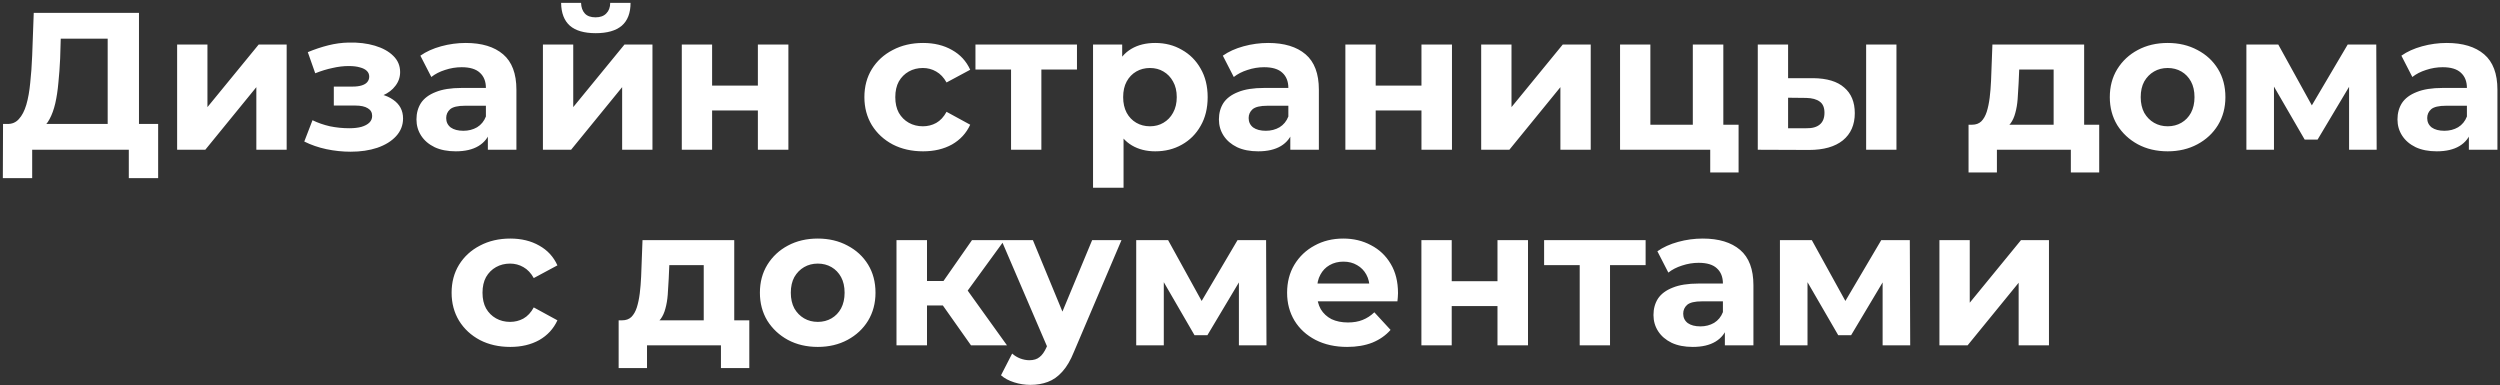<?xml version="1.0" encoding="UTF-8"?> <svg xmlns="http://www.w3.org/2000/svg" width="818" height="126" viewBox="0 0 818 126" fill="none"><rect x="0" y="0" width="818" height="126" fill="#333333" stroke="none"/> <path d="M35.233 44.392V12.648H19.873L19.681 19.176C19.553 21.949 19.361 24.573 19.105 27.048C18.891 29.523 18.55 31.784 18.081 33.832C17.611 35.837 16.993 37.544 16.225 38.952C15.499 40.36 14.582 41.363 13.473 41.96L2.401 40.552C3.937 40.595 5.195 40.061 6.177 38.952C7.201 37.843 8.011 36.285 8.609 34.28C9.206 32.232 9.633 29.843 9.889 27.112C10.187 24.381 10.401 21.416 10.529 18.216L11.041 4.2H45.473V44.392H35.233ZM0.929 58.28L0.993 40.552H51.745V58.28H42.145V49H10.529V58.28H0.929ZM57.956 49V14.568H67.876V35.048L84.644 14.568H93.796V49H83.876V28.52L67.172 49H57.956ZM114.729 49.64C112.084 49.64 109.439 49.363 106.793 48.808C104.191 48.253 101.78 47.421 99.561 46.312L102.249 39.336C103.999 40.189 105.897 40.851 107.945 41.32C110.036 41.747 112.148 41.96 114.281 41.96C115.817 41.96 117.14 41.811 118.249 41.512C119.401 41.171 120.276 40.701 120.873 40.104C121.471 39.507 121.769 38.781 121.769 37.928C121.769 36.819 121.3 35.987 120.361 35.432C119.423 34.835 118.057 34.536 116.265 34.536H109.225V28.328H115.433C116.585 28.328 117.567 28.2 118.377 27.944C119.188 27.688 119.785 27.325 120.169 26.856C120.596 26.344 120.809 25.747 120.809 25.064C120.809 24.339 120.553 23.72 120.041 23.208C119.529 22.696 118.783 22.312 117.801 22.056C116.82 21.757 115.583 21.608 114.089 21.608C112.383 21.608 110.612 21.821 108.777 22.248C106.943 22.632 105.065 23.208 103.145 23.976L100.713 17.064C102.975 16.125 105.215 15.379 107.433 14.824C109.652 14.269 111.849 13.971 114.025 13.928C117.225 13.843 120.105 14.184 122.665 14.952C125.225 15.72 127.231 16.829 128.681 18.28C130.175 19.731 130.921 21.501 130.921 23.592C130.921 25.256 130.409 26.749 129.385 28.072C128.404 29.395 127.039 30.44 125.289 31.208C123.54 31.933 121.577 32.296 119.401 32.296L119.657 30.312C123.455 30.312 126.441 31.08 128.617 32.616C130.793 34.109 131.881 36.157 131.881 38.76C131.881 40.979 131.113 42.92 129.577 44.584C128.084 46.205 126.036 47.464 123.433 48.36C120.873 49.213 117.972 49.64 114.729 49.64ZM159.627 49V42.28L158.987 40.808V28.776C158.987 26.643 158.325 24.979 157.003 23.784C155.723 22.589 153.739 21.992 151.051 21.992C149.216 21.992 147.403 22.291 145.611 22.888C143.861 23.443 142.368 24.211 141.131 25.192L137.547 18.216C139.424 16.893 141.685 15.869 144.331 15.144C146.976 14.419 149.664 14.056 152.395 14.056C157.643 14.056 161.717 15.293 164.619 17.768C167.52 20.243 168.971 24.104 168.971 29.352V49H159.627ZM149.131 49.512C146.443 49.512 144.139 49.064 142.219 48.168C140.299 47.229 138.827 45.971 137.803 44.392C136.779 42.813 136.267 41.043 136.267 39.08C136.267 37.032 136.757 35.24 137.739 33.704C138.763 32.168 140.363 30.973 142.539 30.12C144.715 29.224 147.552 28.776 151.051 28.776H160.203V34.6H152.139C149.792 34.6 148.171 34.984 147.275 35.752C146.421 36.52 145.995 37.48 145.995 38.632C145.995 39.912 146.485 40.936 147.467 41.704C148.491 42.429 149.877 42.792 151.627 42.792C153.291 42.792 154.784 42.408 156.107 41.64C157.429 40.829 158.389 39.656 158.987 38.12L160.523 42.728C159.797 44.947 158.475 46.632 156.555 47.784C154.635 48.936 152.16 49.512 149.131 49.512ZM177.644 49V14.568H187.564V35.048L204.332 14.568H213.484V49H203.564V28.52L186.86 49H177.644ZM194.924 10.856C191.169 10.856 188.353 10.045 186.476 8.424C184.598 6.76 183.638 4.264 183.596 0.936H190.124C190.166 2.387 190.572 3.539 191.34 4.392C192.108 5.245 193.281 5.672 194.86 5.672C196.396 5.672 197.569 5.245 198.38 4.392C199.233 3.539 199.66 2.387 199.66 0.936H206.316C206.316 4.264 205.356 6.76 203.436 8.424C201.516 10.045 198.678 10.856 194.924 10.856ZM223.081 49V14.568H233.001V28.008H247.977V14.568H257.961V49H247.977V36.136H233.001V49H223.081ZM302.028 49.512C298.316 49.512 295.009 48.765 292.108 47.272C289.206 45.736 286.924 43.624 285.26 40.936C283.638 38.248 282.828 35.197 282.828 31.784C282.828 28.328 283.638 25.277 285.26 22.632C286.924 19.944 289.206 17.853 292.108 16.36C295.009 14.824 298.316 14.056 302.028 14.056C305.654 14.056 308.812 14.824 311.5 16.36C314.188 17.853 316.172 20.008 317.452 22.824L309.708 26.984C308.812 25.363 307.681 24.168 306.316 23.4C304.993 22.632 303.542 22.248 301.964 22.248C300.257 22.248 298.721 22.632 297.356 23.4C295.99 24.168 294.902 25.256 294.092 26.664C293.324 28.072 292.94 29.779 292.94 31.784C292.94 33.789 293.324 35.496 294.092 36.904C294.902 38.312 295.99 39.4 297.356 40.168C298.721 40.936 300.257 41.32 301.964 41.32C303.542 41.32 304.993 40.957 306.316 40.232C307.681 39.464 308.812 38.248 309.708 36.584L317.452 40.808C316.172 43.581 314.188 45.736 311.5 47.272C308.812 48.765 305.654 49.512 302.028 49.512ZM330.816 49V20.456L333.056 22.76H319.168V14.568H352.384V22.76H338.496L340.736 20.456V49H330.816ZM377.994 49.512C375.093 49.512 372.554 48.872 370.378 47.592C368.202 46.312 366.496 44.371 365.258 41.768C364.064 39.123 363.466 35.795 363.466 31.784C363.466 27.731 364.042 24.403 365.194 21.8C366.346 19.197 368.01 17.256 370.186 15.976C372.362 14.696 374.965 14.056 377.994 14.056C381.237 14.056 384.138 14.803 386.698 16.296C389.301 17.747 391.349 19.795 392.842 22.44C394.378 25.085 395.146 28.2 395.146 31.784C395.146 35.411 394.378 38.547 392.842 41.192C391.349 43.837 389.301 45.885 386.698 47.336C384.138 48.787 381.237 49.512 377.994 49.512ZM357.642 61.416V14.568H367.178V21.608L366.986 31.848L367.626 42.024V61.416H357.642ZM376.266 41.32C377.93 41.32 379.402 40.936 380.682 40.168C382.005 39.4 383.05 38.312 383.818 36.904C384.629 35.453 385.034 33.747 385.034 31.784C385.034 29.779 384.629 28.072 383.818 26.664C383.05 25.256 382.005 24.168 380.682 23.4C379.402 22.632 377.93 22.248 376.266 22.248C374.602 22.248 373.109 22.632 371.786 23.4C370.464 24.168 369.418 25.256 368.65 26.664C367.882 28.072 367.498 29.779 367.498 31.784C367.498 33.747 367.882 35.453 368.65 36.904C369.418 38.312 370.464 39.4 371.786 40.168C373.109 40.936 374.602 41.32 376.266 41.32ZM422.189 49V42.28L421.549 40.808V28.776C421.549 26.643 420.888 24.979 419.565 23.784C418.285 22.589 416.301 21.992 413.613 21.992C411.779 21.992 409.965 22.291 408.173 22.888C406.424 23.443 404.931 24.211 403.693 25.192L400.109 18.216C401.987 16.893 404.248 15.869 406.893 15.144C409.539 14.419 412.227 14.056 414.957 14.056C420.205 14.056 424.28 15.293 427.181 17.768C430.083 20.243 431.533 24.104 431.533 29.352V49H422.189ZM411.693 49.512C409.005 49.512 406.701 49.064 404.781 48.168C402.861 47.229 401.389 45.971 400.365 44.392C399.341 42.813 398.829 41.043 398.829 39.08C398.829 37.032 399.32 35.24 400.301 33.704C401.325 32.168 402.925 30.973 405.101 30.12C407.277 29.224 410.115 28.776 413.613 28.776H422.765V34.6H414.701C412.355 34.6 410.733 34.984 409.837 35.752C408.984 36.52 408.557 37.48 408.557 38.632C408.557 39.912 409.048 40.936 410.029 41.704C411.053 42.429 412.44 42.792 414.189 42.792C415.853 42.792 417.347 42.408 418.669 41.64C419.992 40.829 420.952 39.656 421.549 38.12L423.085 42.728C422.36 44.947 421.037 46.632 419.117 47.784C417.197 48.936 414.723 49.512 411.693 49.512ZM440.206 49V14.568H450.126V28.008H465.102V14.568H475.086V49H465.102V36.136H450.126V49H440.206ZM484.644 49V14.568H494.564V35.048L511.332 14.568H520.484V49H510.564V28.52L493.86 49H484.644ZM530.081 49V14.568H540.001V40.808H553.889V14.568H563.873V49H530.081ZM559.585 56.424V48.872L561.889 49H553.889V40.808H568.865V56.424H559.585ZM610.6 49V14.568H620.52V49H610.6ZM593.256 25.576C597.778 25.619 601.17 26.643 603.432 28.648C605.736 30.611 606.888 33.405 606.888 37.032C606.888 40.829 605.586 43.795 602.984 45.928C600.381 48.019 596.69 49.064 591.912 49.064L575.144 49V14.568H585.064V25.576H593.256ZM591.016 41.96C592.936 42.003 594.408 41.597 595.432 40.744C596.456 39.891 596.968 38.611 596.968 36.904C596.968 35.197 596.456 33.981 595.432 33.256C594.408 32.488 592.936 32.083 591.016 32.04L585.064 31.976V41.96H591.016ZM671.949 44.52V22.76H660.685L660.493 27.176C660.407 29.011 660.301 30.76 660.173 32.424C660.045 34.088 659.789 35.603 659.405 36.968C659.063 38.291 658.551 39.421 657.869 40.36C657.186 41.256 656.269 41.875 655.117 42.216L645.261 40.808C646.498 40.808 647.501 40.445 648.269 39.72C649.037 38.952 649.634 37.907 650.061 36.584C650.487 35.219 650.807 33.683 651.021 31.976C651.234 30.227 651.383 28.392 651.469 26.472L651.917 14.568H681.933V44.52H671.949ZM644.109 56.424V40.808H686.861V56.424H677.581V49H653.389V56.424H644.109ZM709.272 49.512C705.602 49.512 702.338 48.744 699.48 47.208C696.664 45.672 694.424 43.581 692.76 40.936C691.138 38.248 690.328 35.197 690.328 31.784C690.328 28.328 691.138 25.277 692.76 22.632C694.424 19.944 696.664 17.853 699.48 16.36C702.338 14.824 705.602 14.056 709.272 14.056C712.898 14.056 716.141 14.824 719 16.36C721.858 17.853 724.098 19.923 725.72 22.568C727.341 25.213 728.152 28.285 728.152 31.784C728.152 35.197 727.341 38.248 725.72 40.936C724.098 43.581 721.858 45.672 719 47.208C716.141 48.744 712.898 49.512 709.272 49.512ZM709.272 41.32C710.936 41.32 712.429 40.936 713.752 40.168C715.074 39.4 716.12 38.312 716.888 36.904C717.656 35.453 718.04 33.747 718.04 31.784C718.04 29.779 717.656 28.072 716.888 26.664C716.12 25.256 715.074 24.168 713.752 23.4C712.429 22.632 710.936 22.248 709.272 22.248C707.608 22.248 706.114 22.632 704.792 23.4C703.469 24.168 702.402 25.256 701.592 26.664C700.824 28.072 700.44 29.779 700.44 31.784C700.44 33.747 700.824 35.453 701.592 36.904C702.402 38.312 703.469 39.4 704.792 40.168C706.114 40.936 707.608 41.32 709.272 41.32ZM735.019 49V14.568H745.451L758.443 38.12H754.283L768.171 14.568H777.515L777.643 49H768.619V24.808L770.155 25.832L758.315 45.672H754.091L742.187 25.128L744.043 24.68V49H735.019ZM807.814 49V42.28L807.174 40.808V28.776C807.174 26.643 806.513 24.979 805.19 23.784C803.91 22.589 801.926 21.992 799.238 21.992C797.404 21.992 795.59 22.291 793.798 22.888C792.049 23.443 790.556 24.211 789.318 25.192L785.734 18.216C787.612 16.893 789.873 15.869 792.518 15.144C795.164 14.419 797.852 14.056 800.582 14.056C805.83 14.056 809.905 15.293 812.806 17.768C815.708 20.243 817.158 24.104 817.158 29.352V49H807.814ZM797.318 49.512C794.63 49.512 792.326 49.064 790.406 48.168C788.486 47.229 787.014 45.971 785.99 44.392C784.966 42.813 784.454 41.043 784.454 39.08C784.454 37.032 784.945 35.24 785.926 33.704C786.95 32.168 788.55 30.973 790.726 30.12C792.902 29.224 795.74 28.776 799.238 28.776H808.39V34.6H800.326C797.98 34.6 796.358 34.984 795.462 35.752C794.609 36.52 794.182 37.48 794.182 38.632C794.182 39.912 794.673 40.936 795.654 41.704C796.678 42.429 798.065 42.792 799.814 42.792C801.478 42.792 802.972 42.408 804.294 41.64C805.617 40.829 806.577 39.656 807.174 38.12L808.71 42.728C807.985 44.947 806.662 46.632 804.742 47.784C802.822 48.936 800.348 49.512 797.318 49.512ZM166.965 113.512C163.253 113.512 159.947 112.765 157.045 111.272C154.144 109.736 151.861 107.624 150.197 104.936C148.576 102.248 147.765 99.197 147.765 95.784C147.765 92.328 148.576 89.277 150.197 86.632C151.861 83.944 154.144 81.853 157.045 80.36C159.947 78.824 163.253 78.056 166.965 78.056C170.592 78.056 173.749 78.824 176.437 80.36C179.125 81.853 181.109 84.008 182.389 86.824L174.645 90.984C173.749 89.363 172.619 88.168 171.253 87.4C169.931 86.632 168.48 86.248 166.901 86.248C165.195 86.248 163.659 86.632 162.293 87.4C160.928 88.168 159.84 89.256 159.029 90.664C158.261 92.072 157.877 93.779 157.877 95.784C157.877 97.789 158.261 99.496 159.029 100.904C159.84 102.312 160.928 103.4 162.293 104.168C163.659 104.936 165.195 105.32 166.901 105.32C168.48 105.32 169.931 104.957 171.253 104.232C172.619 103.464 173.749 102.248 174.645 100.584L182.389 104.808C181.109 107.581 179.125 109.736 176.437 111.272C173.749 112.765 170.592 113.512 166.965 113.512ZM230.261 108.52V86.76H218.997L218.805 91.176C218.72 93.011 218.613 94.76 218.485 96.424C218.357 98.088 218.101 99.603 217.717 100.968C217.376 102.291 216.864 103.421 216.181 104.36C215.499 105.256 214.581 105.875 213.429 106.216L203.573 104.808C204.811 104.808 205.813 104.445 206.581 103.72C207.349 102.952 207.947 101.907 208.373 100.584C208.8 99.219 209.12 97.683 209.333 95.976C209.547 94.227 209.696 92.392 209.781 90.472L210.229 78.568H240.245V108.52H230.261ZM202.421 120.424V104.808H245.173V120.424H235.893V113H211.701V120.424H202.421ZM267.584 113.512C263.915 113.512 260.651 112.744 257.792 111.208C254.976 109.672 252.736 107.581 251.072 104.936C249.451 102.248 248.64 99.197 248.64 95.784C248.64 92.328 249.451 89.277 251.072 86.632C252.736 83.944 254.976 81.853 257.792 80.36C260.651 78.824 263.915 78.056 267.584 78.056C271.211 78.056 274.454 78.824 277.312 80.36C280.171 81.853 282.411 83.923 284.032 86.568C285.654 89.213 286.464 92.285 286.464 95.784C286.464 99.197 285.654 102.248 284.032 104.936C282.411 107.581 280.171 109.672 277.312 111.208C274.454 112.744 271.211 113.512 267.584 113.512ZM267.584 105.32C269.248 105.32 270.742 104.936 272.064 104.168C273.387 103.4 274.432 102.312 275.2 100.904C275.968 99.453 276.352 97.747 276.352 95.784C276.352 93.779 275.968 92.072 275.2 90.664C274.432 89.256 273.387 88.168 272.064 87.4C270.742 86.632 269.248 86.248 267.584 86.248C265.92 86.248 264.427 86.632 263.104 87.4C261.782 88.168 260.715 89.256 259.904 90.664C259.136 92.072 258.752 93.779 258.752 95.784C258.752 97.747 259.136 99.453 259.904 100.904C260.715 102.312 261.782 103.4 263.104 104.168C264.427 104.936 265.92 105.32 267.584 105.32ZM317.715 113L306.195 96.68L314.323 91.88L329.491 113H317.715ZM293.331 113V78.568H303.315V113H293.331ZM300.371 99.944V91.944H312.403V99.944H300.371ZM315.283 96.936L305.939 95.912L318.035 78.568H328.659L315.283 96.936ZM337.128 125.928C335.336 125.928 333.566 125.651 331.816 125.096C330.067 124.541 328.638 123.773 327.528 122.792L331.176 115.688C331.944 116.371 332.819 116.904 333.8 117.288C334.824 117.672 335.827 117.864 336.808 117.864C338.216 117.864 339.326 117.523 340.136 116.84C340.99 116.2 341.758 115.112 342.44 113.576L344.232 109.352L345 108.264L357.352 78.568H366.952L351.4 115.112C350.291 117.885 349.011 120.061 347.56 121.64C346.152 123.219 344.574 124.328 342.824 124.968C341.118 125.608 339.219 125.928 337.128 125.928ZM343.016 114.344L327.656 78.568H337.96L349.864 107.368L343.016 114.344ZM371.769 113V78.568H382.201L395.193 102.12H391.033L404.921 78.568H414.265L414.393 113H405.369V88.808L406.905 89.832L395.065 109.672H390.841L378.937 89.128L380.793 88.68V113H371.769ZM440.788 113.512C436.863 113.512 433.407 112.744 430.42 111.208C427.476 109.672 425.194 107.581 423.572 104.936C421.951 102.248 421.14 99.197 421.14 95.784C421.14 92.328 421.93 89.277 423.508 86.632C425.13 83.944 427.327 81.853 430.1 80.36C432.874 78.824 436.01 78.056 439.508 78.056C442.879 78.056 445.908 78.781 448.596 80.232C451.327 81.64 453.482 83.688 455.06 86.376C456.639 89.021 457.428 92.2 457.428 95.912C457.428 96.296 457.407 96.744 457.364 97.256C457.322 97.725 457.279 98.173 457.236 98.6H429.268V92.776H451.988L448.148 94.504C448.148 92.712 447.786 91.155 447.06 89.832C446.335 88.509 445.332 87.485 444.052 86.76C442.772 85.992 441.279 85.608 439.572 85.608C437.866 85.608 436.351 85.992 435.028 86.76C433.748 87.485 432.746 88.531 432.02 89.896C431.295 91.219 430.932 92.797 430.932 94.632V96.168C430.932 98.045 431.338 99.709 432.148 101.16C433.002 102.568 434.175 103.656 435.668 104.424C437.204 105.149 438.996 105.512 441.044 105.512C442.879 105.512 444.479 105.235 445.844 104.68C447.252 104.125 448.532 103.293 449.684 102.184L454.996 107.944C453.418 109.736 451.434 111.123 449.044 112.104C446.655 113.043 443.903 113.512 440.788 113.512ZM465.081 113V78.568H475.001V92.008H489.977V78.568H499.961V113H489.977V100.136H475.001V113H465.081ZM516.879 113V84.456L519.119 86.76H505.231V78.568H538.447V86.76H524.559L526.799 84.456V113H516.879ZM564.377 113V106.28L563.737 104.808V92.776C563.737 90.643 563.075 88.979 561.753 87.784C560.473 86.589 558.489 85.992 555.801 85.992C553.966 85.992 552.153 86.291 550.361 86.888C548.611 87.443 547.118 88.211 545.881 89.192L542.297 82.216C544.174 80.893 546.435 79.869 549.081 79.144C551.726 78.419 554.414 78.056 557.145 78.056C562.393 78.056 566.467 79.293 569.369 81.768C572.27 84.243 573.721 88.104 573.721 93.352V113H564.377ZM553.881 113.512C551.193 113.512 548.889 113.064 546.969 112.168C545.049 111.229 543.577 109.971 542.553 108.392C541.529 106.813 541.017 105.043 541.017 103.08C541.017 101.032 541.507 99.24 542.489 97.704C543.513 96.168 545.113 94.973 547.289 94.12C549.465 93.224 552.302 92.776 555.801 92.776H564.953V98.6H556.889C554.542 98.6 552.921 98.984 552.025 99.752C551.171 100.52 550.745 101.48 550.745 102.632C550.745 103.912 551.235 104.936 552.217 105.704C553.241 106.429 554.627 106.792 556.377 106.792C558.041 106.792 559.534 106.408 560.857 105.64C562.179 104.829 563.139 103.656 563.737 102.12L565.273 106.728C564.547 108.947 563.225 110.632 561.305 111.784C559.385 112.936 556.91 113.512 553.881 113.512ZM582.394 113V78.568H592.826L605.818 102.12H601.658L615.546 78.568H624.89L625.018 113H615.994V88.808L617.53 89.832L605.69 109.672H601.466L589.562 89.128L591.418 88.68V113H582.394ZM634.581 113V78.568H644.501V99.048L661.269 78.568H670.421V113H660.501V92.52L643.797 113H634.581Z" fill="white"></path> </svg> 